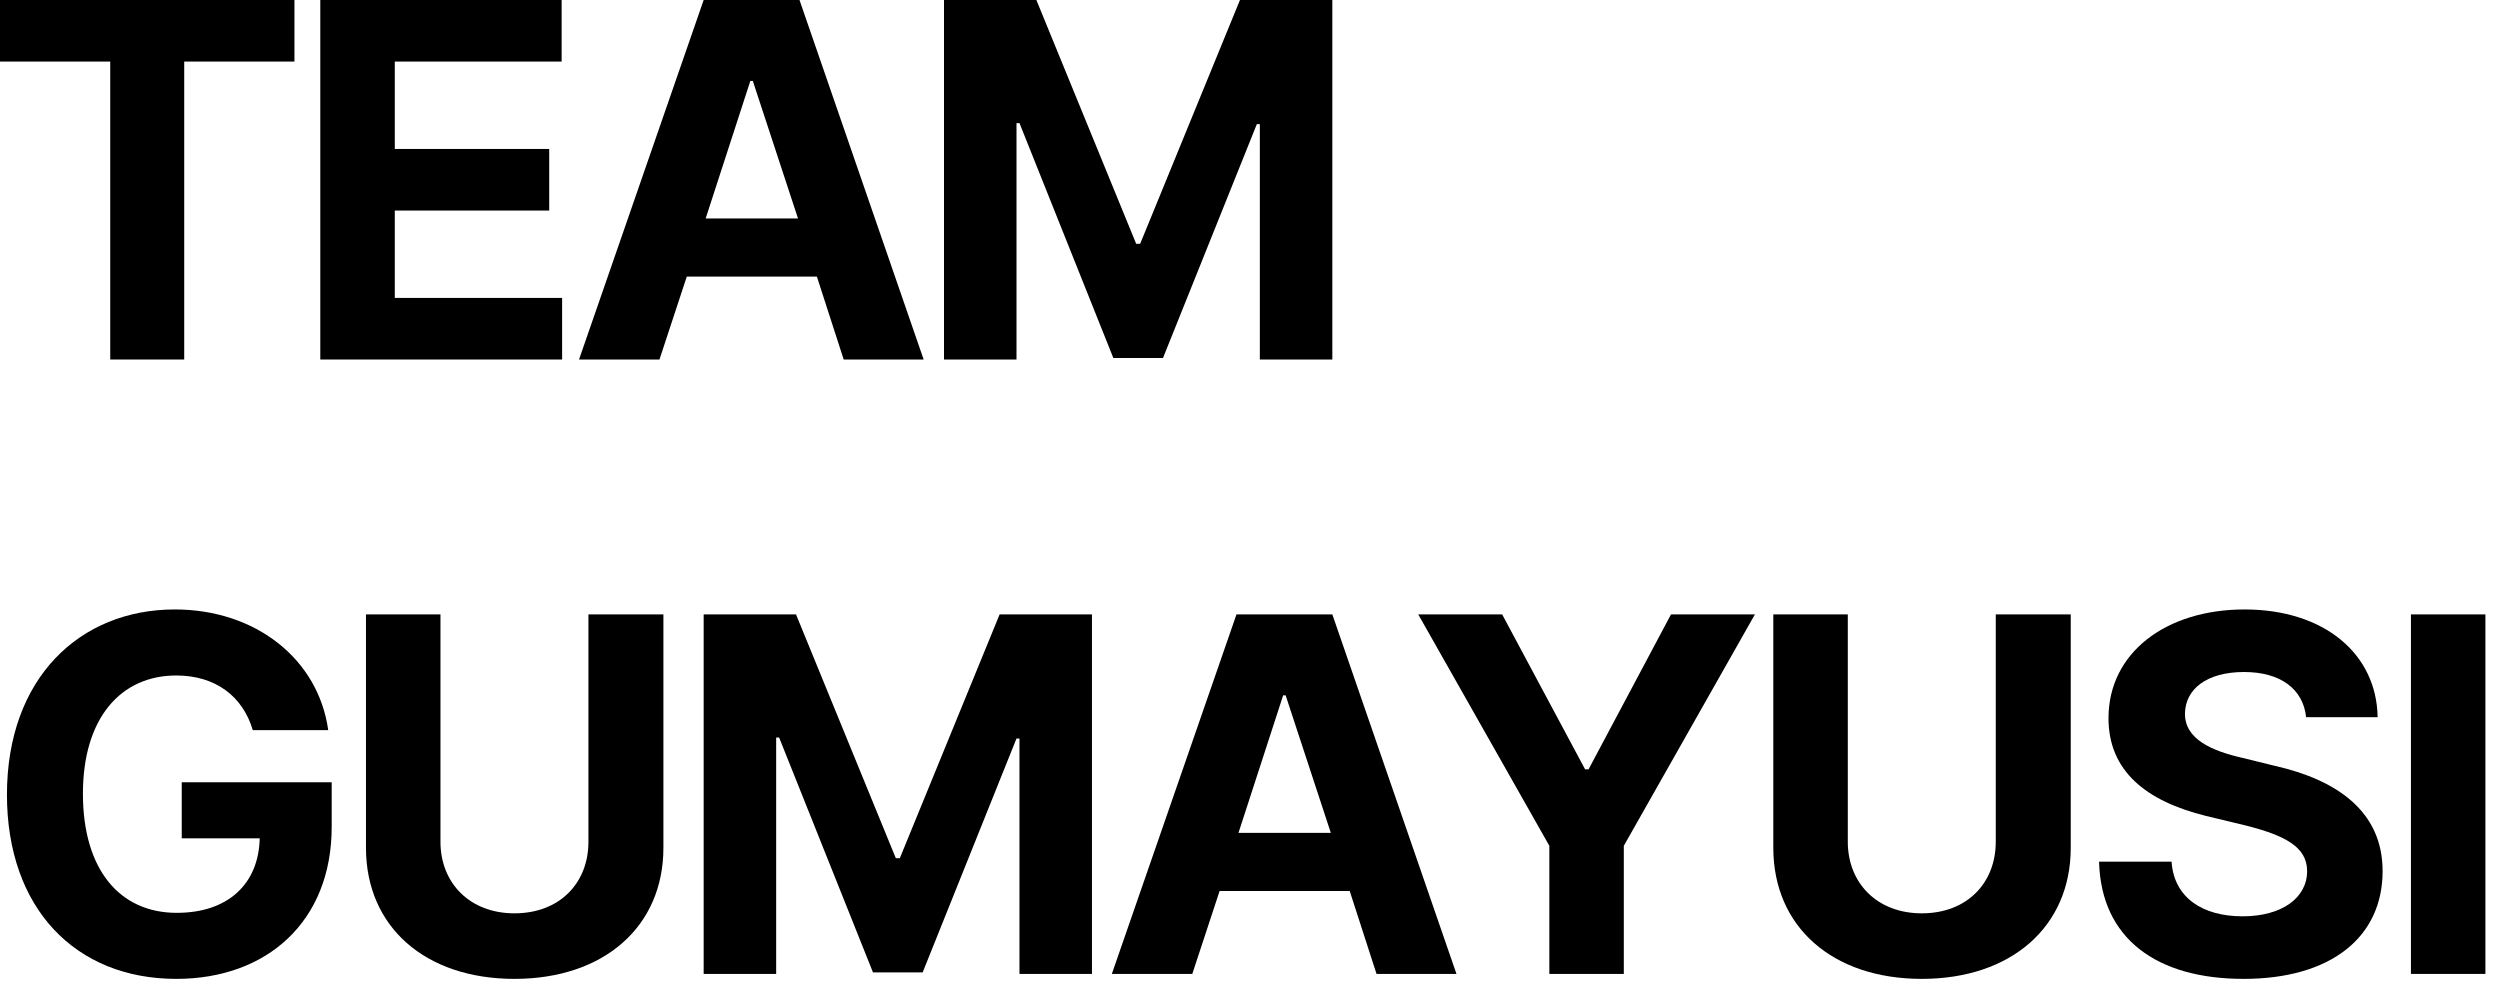 <?xml version="1.0" encoding="utf-8"?>
<svg xmlns="http://www.w3.org/2000/svg" fill="none" height="100%" overflow="visible" preserveAspectRatio="none" style="display: block;" viewBox="0 0 118 47" width="100%">
<g id="Team Gumayusi">
<path d="M0 2.906V0H13.898V2.906H8.695V16.969H5.203V2.906H0Z" fill="black"/>
<path d="M15.118 16.969V0H26.509V2.906H18.634V7.031H25.923V9.938H18.634V14.062H26.532V16.969H15.118Z" fill="black"/>
<path d="M31.127 16.969H27.33L33.213 0H37.736L43.596 16.969H39.822L38.557 13.055H32.416L31.127 16.969ZM33.307 10.312H37.666L35.533 3.82H35.416L33.307 10.312Z" fill="black"/>
<path d="M44.557 0H48.917L53.628 11.508H53.815L58.526 0H62.886V16.969H59.464V5.859H59.323L54.893 16.898H52.55L48.12 5.812H47.979V16.969H44.557V0Z" fill="black"/>
<path d="M11.93 34.461C11.461 32.867 10.172 31.883 8.32 31.883C5.695 31.883 3.914 33.898 3.914 37.461C3.914 41.047 5.648 43.086 8.344 43.086C10.77 43.086 12.211 41.715 12.258 39.57H8.578V36.922H15.656V39.031C15.656 43.484 12.609 46.203 8.32 46.203C3.562 46.203 0.328 42.875 0.328 37.508C0.328 32 3.773 28.766 8.25 28.766C12.07 28.766 15.023 31.109 15.492 34.461H11.93Z" fill="black"/>
<path d="M27.774 29H31.313V40.016C31.313 43.742 28.501 46.203 24.282 46.203C20.063 46.203 17.274 43.742 17.274 40.016V29H20.79V39.734C20.79 41.68 22.173 43.109 24.282 43.109C26.415 43.109 27.774 41.68 27.774 39.734V29Z" fill="black"/>
<path d="M33.213 29H37.572L42.283 40.508H42.471L47.182 29H51.541V45.969H48.119V34.859H47.978L43.549 45.898H41.205L36.775 34.812H36.635V45.969H33.213V29Z" fill="black"/>
<path d="M56.276 45.969H52.479L58.362 29H62.886L68.745 45.969H64.972L63.706 42.055H57.565L56.276 45.969ZM58.456 39.312H62.815L60.682 32.82H60.565L58.456 39.312Z" fill="black"/>
<path d="M66.941 29H70.902L74.816 36.312H74.98L78.871 29H82.832L76.644 39.922V45.969H73.129V39.922L66.941 29Z" fill="black"/>
<path d="M94.2 29H97.739V40.016C97.739 43.742 94.927 46.203 90.708 46.203C86.489 46.203 83.7 43.742 83.7 40.016V29H87.216V39.734C87.216 41.68 88.598 43.109 90.708 43.109C92.841 43.109 94.2 41.68 94.2 39.734V29Z" fill="black"/>
<path d="M108.849 33.852C108.709 32.516 107.631 31.719 105.92 31.719C104.138 31.719 103.154 32.539 103.131 33.664C103.107 34.883 104.396 35.445 105.849 35.773L107.373 36.148C110.279 36.805 112.459 38.281 112.459 41.117C112.459 44.234 110.021 46.203 105.896 46.203C101.795 46.203 99.17 44.305 99.076 40.672H102.498C102.615 42.383 103.974 43.25 105.849 43.25C107.701 43.25 108.896 42.383 108.896 41.117C108.896 39.969 107.842 39.43 105.99 38.961L104.138 38.516C101.279 37.812 99.521 36.383 99.521 33.898C99.521 30.805 102.24 28.766 105.943 28.766C109.693 28.766 112.177 30.852 112.224 33.852H108.849Z" fill="black"/>
<path d="M117.311 29V45.969H113.796V29H117.311Z" fill="black"/>
</g>
</svg>